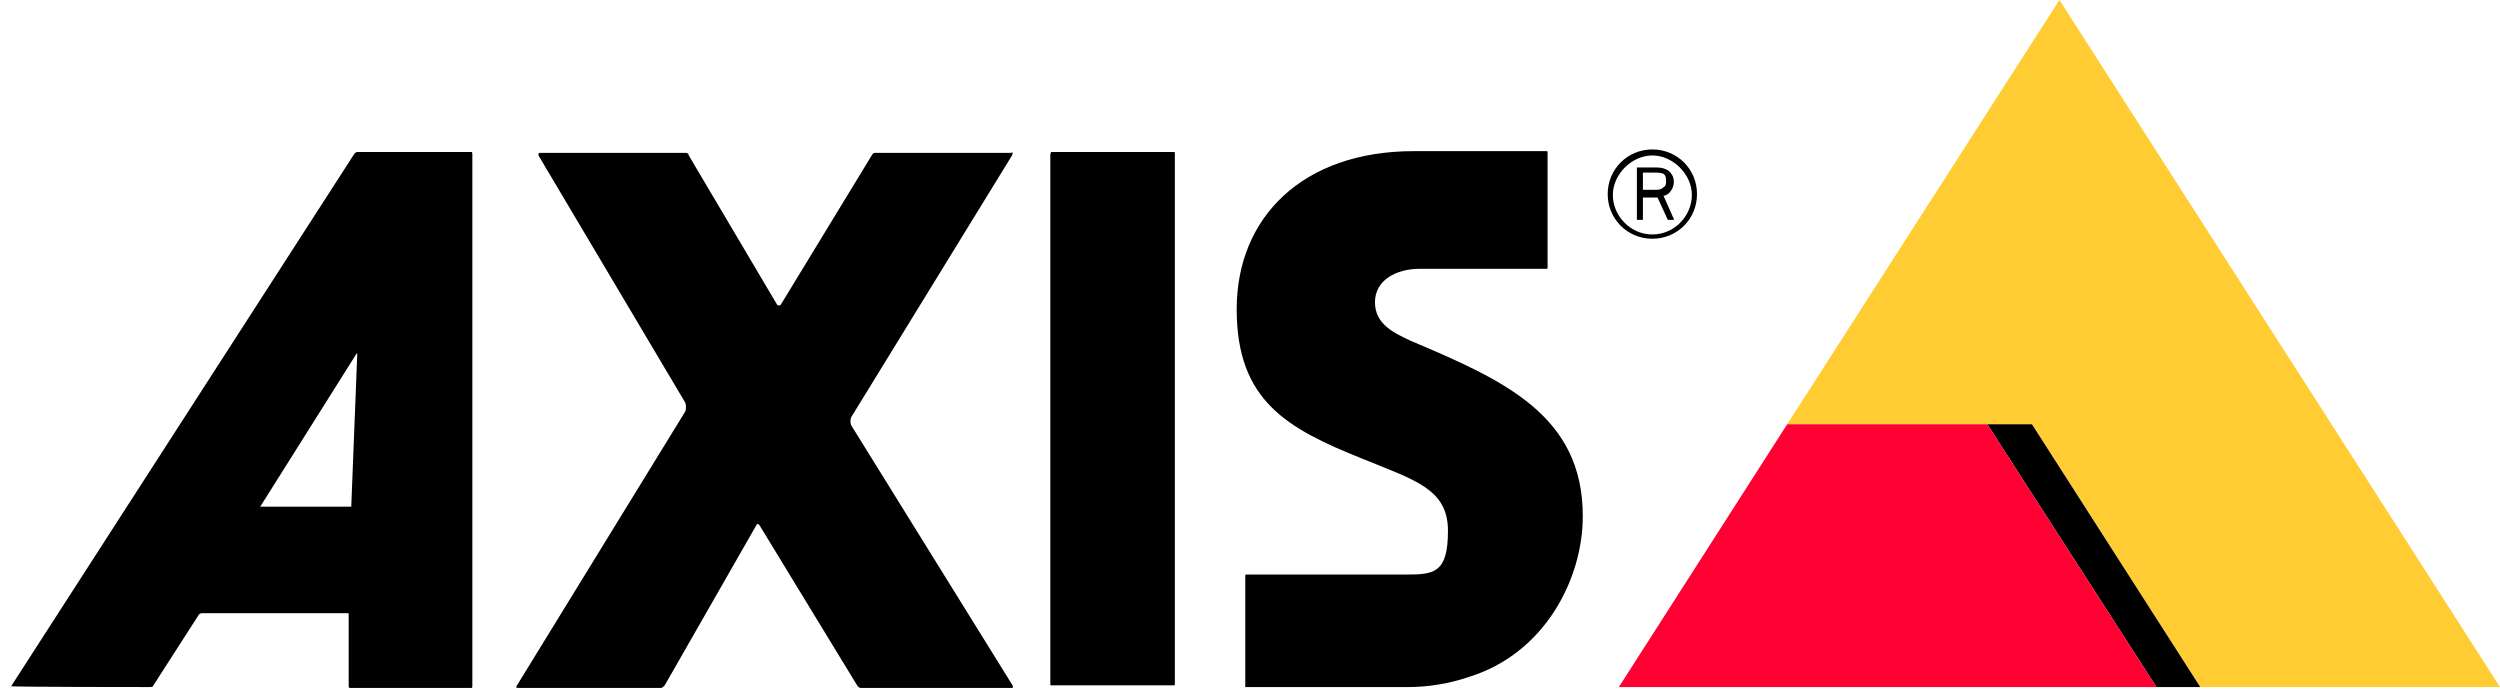 <?xml version="1.0" encoding="UTF-8"?>
<svg id="Ebene_1" xmlns="http://www.w3.org/2000/svg" version="1.1" viewBox="0 0 291.1 81.1">
  <!-- Generator: Adobe Illustrator 29.7.0, SVG Export Plug-In . SVG Version: 2.1.1 Build 138)  -->
  <defs>
    <style>
      .st0 {
        fill: #f03;
      }

      .st1 {
        fill: #fc3;
      }
    </style>
  </defs>
  <path d="M122.4,17.7h14.3c.1,0,.1.1.1.1v61.9c0,.1-.1.1-.1.1h-14.3c-.1,0-.1-.1-.1-.1V18c0-.1.1-.3.1-.3Z"/>
  <path d="M117.8,17.7c.1,0,.1.1.1.3l-18.8,30.6c-.1.3-.1.6,0,.9l18.8,30.3c.1.1,0,.3,0,.3h-17.7c-.1,0-.3-.1-.4-.3l-11.4-18.7c-.1-.1-.3-.1-.3,0l-10.7,18.7c-.1.1-.3.3-.4.3h-16.7c-.1,0-.3,0-.1-.3l19.6-31.9c.1-.3.1-.7,0-1l-17.1-28.8c0-.1,0-.3.1-.3h17.1c.1,0,.3.1.3.3l10.3,17.4c.1.1.3.1.4,0l10.6-17.4c.1-.1.1-.3.4-.3,0,0,15.9,0,15.9,0Z"/>
  <polygon class="st1" points="208.1 49.4 239.8 0 291.1 80 256.2 80 236.6 49.4 208.1 49.4"/>
  <path d="M54.9,17.7h-13.3c-.1,0-.3.1-.4.3L1.3,79.9h0c0,.1,16.2.1,16.2.1.1,0,.3,0,.3-.1l5.4-8.4c0,0,.2-.1.3-.1h17c.1,0,.1.1.1.1v8.3c0,.1,0,.3.1.3h14.2c.1,0,.1-.1.1-.3V18c0-.1,0-.3-.1-.3h0ZM40.9,59h-10.6c0,.1-.1.1,0,0l11.2-17.8c0-.1.1,0,.1,0l-.7,17.8Z"/>
  <path d="M145.3,80h18.7c2.3,0,4.8-.4,7.1-1.2,8.7-2.7,13.2-11.3,13.2-18.7,0-11.7-9.1-15.8-20-20.4-1.9-.9-4.2-1.9-4.2-4.5s2.5-3.9,5.2-3.9h14.8c.1,0,.1-.1.1-.1v-13.5c0-.1-.1-.1-.1-.1h-15.5c-12.9,0-20.6,7.7-20.6,18.4s5.9,13.9,14.6,17.4c6.1,2.5,10,3.5,10,8.4s-1.6,5.1-4.8,5.1h-18.7c-.1,0-.1.1-.1.1v13s.3,0,.3,0Z"/>
  <path d="M192.4,17.4c-2.9,0-5.2,2.3-5.2,5.2s2.3,5.2,5.2,5.2,5.2-2.3,5.2-5.2-2.3-5.2-5.2-5.2ZM192.4,27.3c-2.6,0-4.6-2.2-4.6-4.6s2.2-4.6,4.6-4.6,4.6,2.2,4.6,4.6-2,4.6-4.6,4.6Z"/>
  <path d="M194.9,25.5l-1.2-2.7c.7-.1,1.2-.9,1.2-1.6s-.3-1-.6-1.3c-.4-.3-.9-.4-1.4-.4h-2.3v6.1h.7v-2.6h1.7l1.2,2.6h.7ZM191.3,22.3v-2.2h1.4c.3,0,.6,0,.9.1s.4.4.4.9-.1.6-.3.7c-.3.3-.6.3-1,.3h-1.4c0,.1,0,.1,0,.1Z"/>
  <polygon points="236.6 49.4 231.4 49.4 251.1 80 256.2 80 236.6 49.4"/>
  <polygon class="st0" points="231.4 49.4 251.1 80 188.5 80 208.1 49.4 231.4 49.4"/>
</svg>
